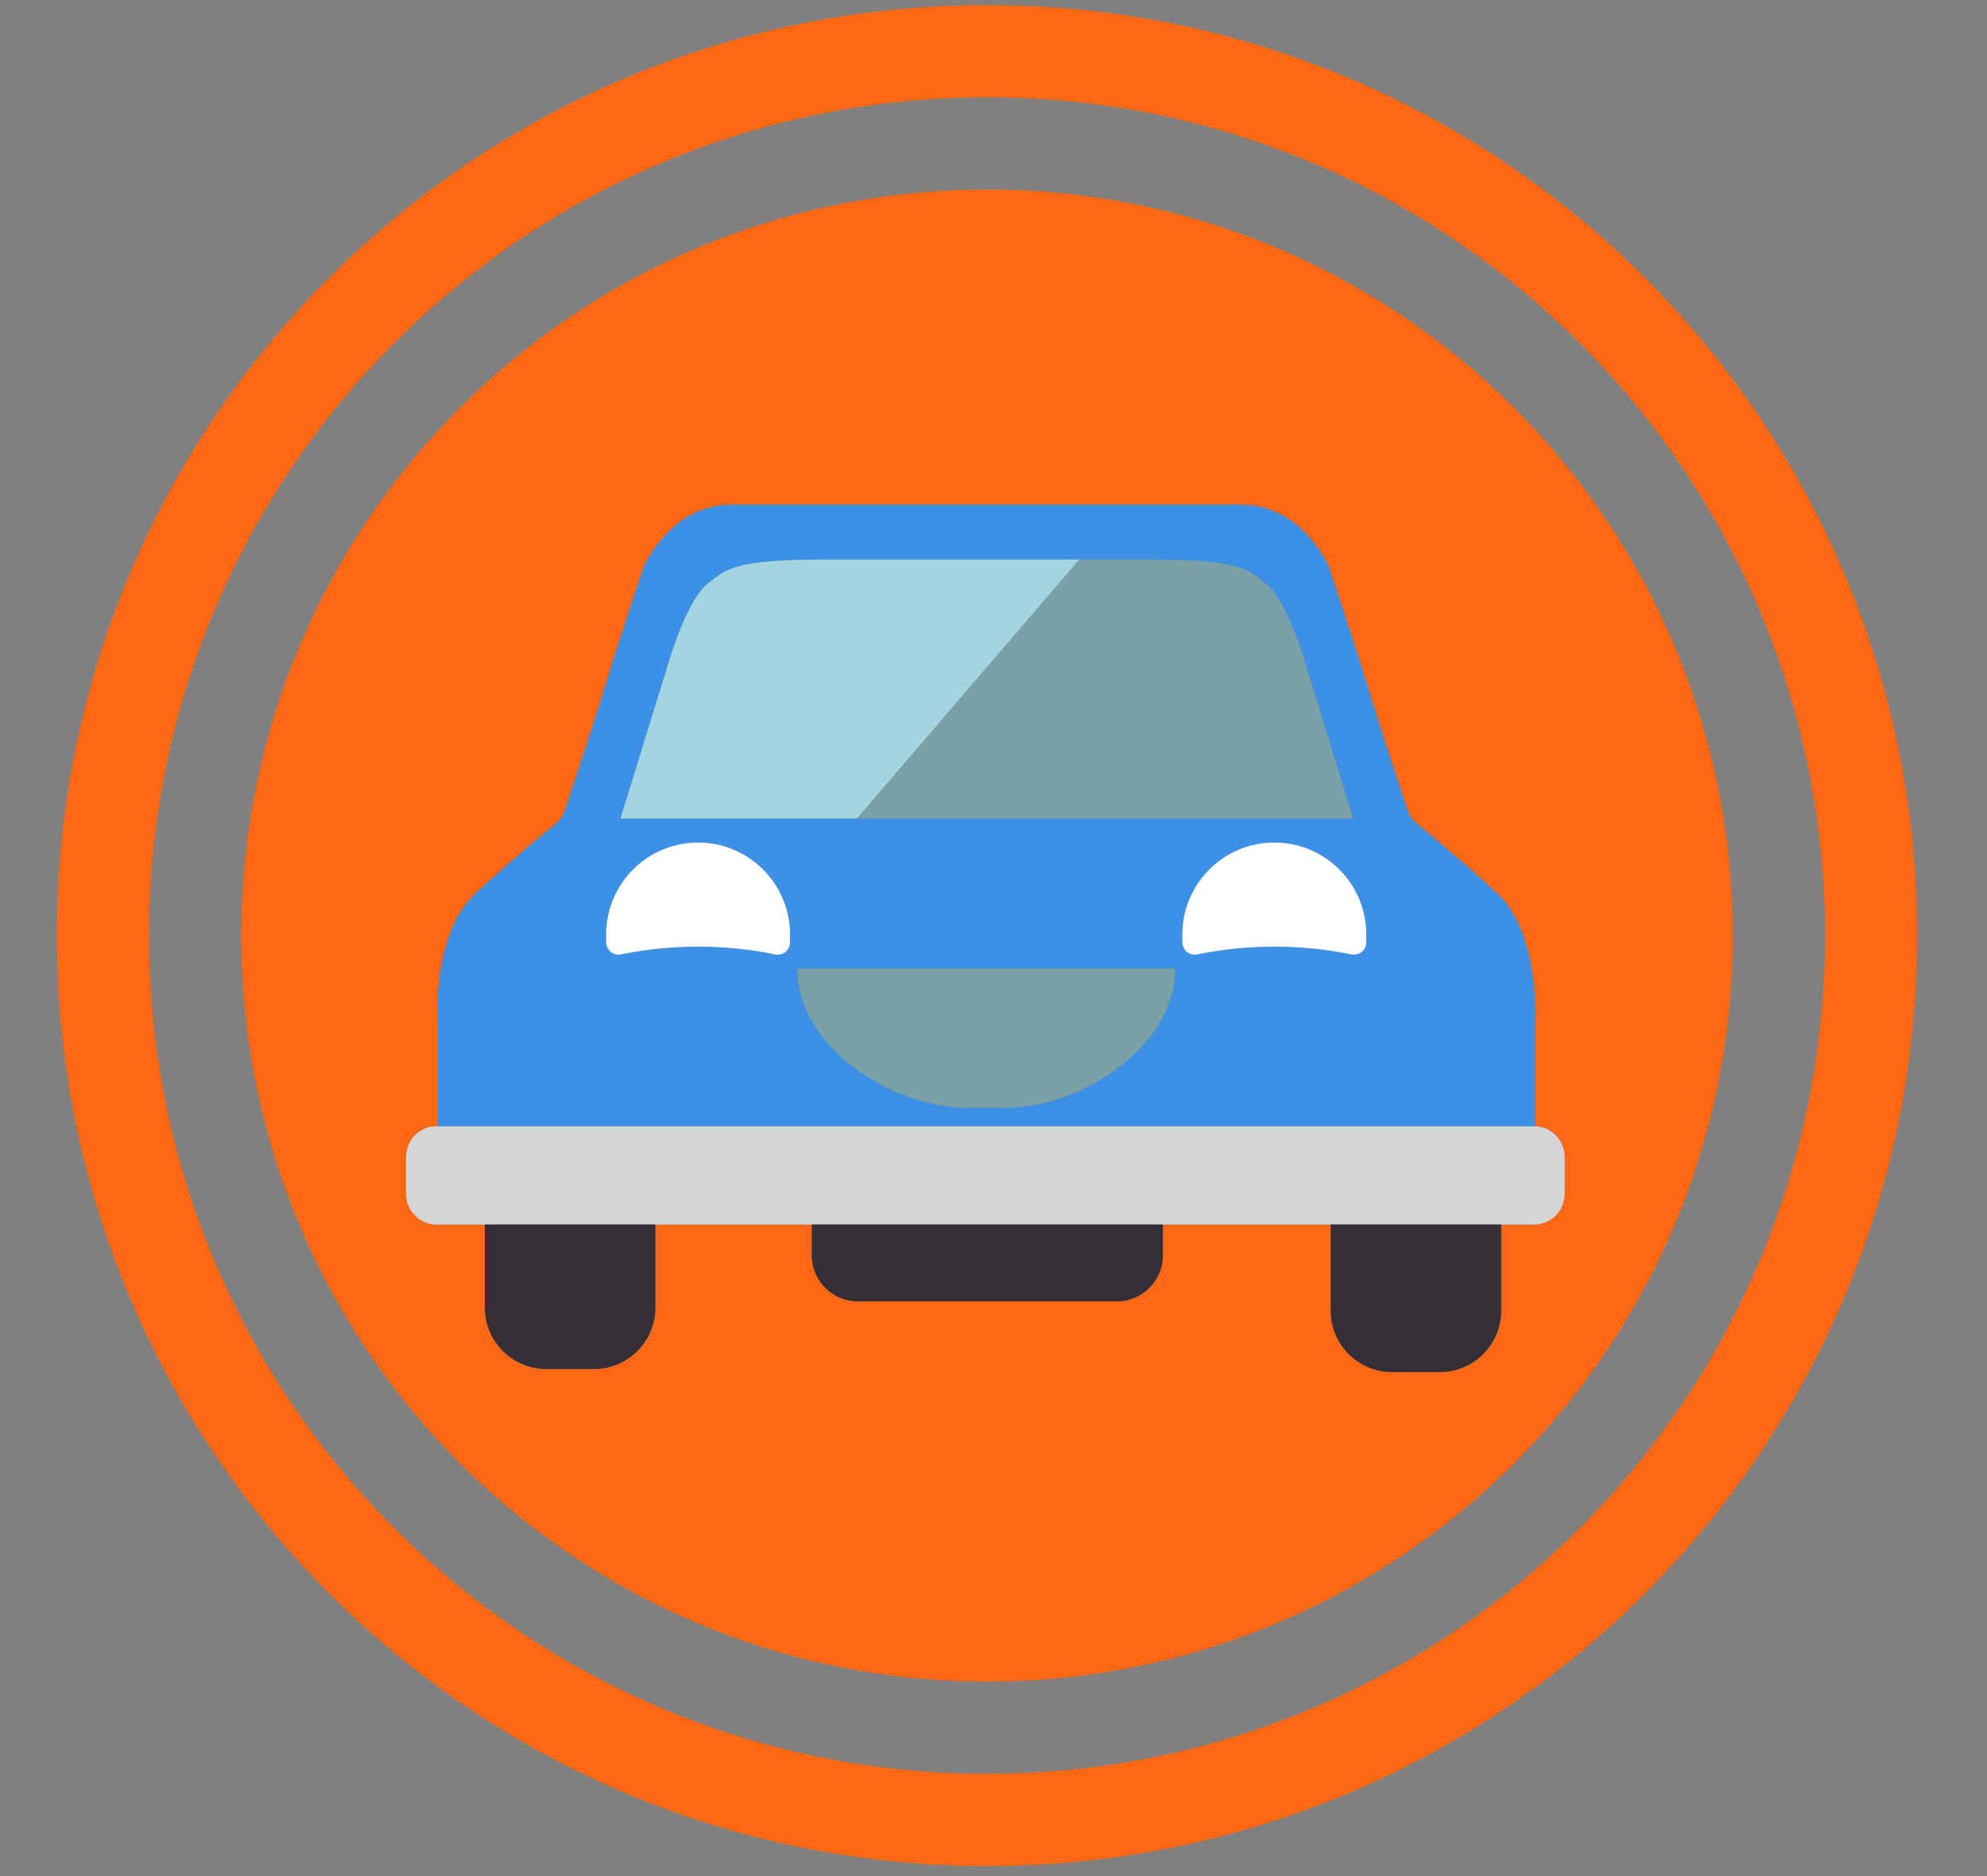 <svg xmlns="http://www.w3.org/2000/svg" xmlns:xlink="http://www.w3.org/1999/xlink" width="179" zoomAndPan="magnify" viewBox="0 0 134.25 126.75" height="169" preserveAspectRatio="xMidYMid meet" version="1.2"><rect x="0" y="0" width="134.25" height="126.75" fill="#808080" stroke="none"/><defs><clipPath id="0265f03fbf"><path d="M 3.723 0.227 L 129.77 0.227 L 129.77 126.273 L 3.723 126.273 Z M 3.723 0.227 "/></clipPath></defs><g id="b35a8c36c1"><g clip-rule="nonzero" clip-path="url(#0265f03fbf)"><path style=" stroke:none;fill-rule:nonzero;fill:#ff6712;fill-opacity:1;" d="M 66.684 0.344 C 101.395 0.344 129.531 28.484 129.531 63.203 C 129.531 97.918 101.395 126.059 66.684 126.059 C 31.973 126.059 3.836 97.918 3.836 63.203 C 3.836 28.484 31.973 0.344 66.684 0.344 Z M 66.684 119.828 C 97.953 119.828 123.301 94.477 123.301 63.203 C 123.301 31.926 97.953 6.574 66.684 6.574 C 35.414 6.574 10.066 31.926 10.066 63.203 C 10.066 94.477 35.414 119.828 66.684 119.828 Z M 66.684 119.828 "/></g><path style=" stroke:none;fill-rule:nonzero;fill:#ff6712;fill-opacity:1;" d="M 66.684 12.805 C 94.512 12.805 117.07 35.371 117.07 63.203 C 117.07 91.035 94.512 113.598 66.684 113.598 C 38.855 113.598 16.297 91.035 16.297 63.203 C 16.297 35.371 38.855 12.805 66.684 12.805 Z M 29.508 82.723 L 32.758 82.723 L 32.758 88.328 C 32.758 90.625 34.617 92.484 36.91 92.484 L 40.129 92.484 C 42.426 92.484 44.281 90.621 44.281 88.328 L 44.281 82.723 L 54.848 82.723 L 54.848 84.801 C 54.848 86.52 56.242 87.914 57.961 87.914 L 75.457 87.914 C 77.176 87.914 78.57 86.52 78.57 84.801 L 78.57 82.723 L 89.906 82.723 L 89.906 88.539 C 89.906 90.836 91.762 92.691 94.055 92.691 L 97.273 92.691 C 99.57 92.691 101.426 90.832 101.426 88.539 L 101.426 82.723 L 103.633 82.723 C 104.781 82.723 105.711 81.793 105.711 80.645 L 105.711 78.152 C 105.711 77.031 104.82 76.117 103.711 76.078 L 103.711 68.844 C 103.711 68.844 104.02 63.027 101.152 60.363 C 98.957 58.328 96.684 56.434 95.73 55.652 C 95.426 55.402 95.199 55.074 95.078 54.699 C 94.527 53.039 92.949 48.23 92.309 46.105 C 91.531 43.508 89.766 38.281 89.766 38.281 C 89.766 38.281 88 34.09 83.812 34.09 L 67.594 34.09 C 67.594 34.09 66.855 34.09 65.668 34.09 L 49.449 34.09 C 45.262 34.09 43.496 38.281 43.496 38.281 C 43.496 38.281 41.73 43.508 40.953 46.105 C 40.316 48.234 38.73 53.043 38.184 54.699 C 38.059 55.074 37.832 55.402 37.531 55.652 C 36.578 56.43 34.305 58.328 32.113 60.363 C 29.238 63.031 29.551 68.844 29.551 68.844 L 29.551 76.078 L 29.508 76.078 C 28.359 76.078 27.43 77.008 27.43 78.156 L 27.43 80.648 C 27.434 81.793 28.363 82.723 29.508 82.723 Z M 29.508 82.723 "/><path style=" stroke:none;fill-rule:nonzero;fill:#d4d5d6;fill-opacity:1;" d="M 27.434 78.156 L 27.434 80.648 C 27.434 81.797 28.363 82.727 29.512 82.727 L 103.637 82.727 C 104.785 82.727 105.715 81.797 105.715 80.648 L 105.715 78.156 C 105.715 77.035 104.824 76.121 103.715 76.082 C 103.688 76.078 103.664 76.078 103.637 76.078 L 29.512 76.078 C 28.363 76.078 27.434 77.008 27.434 78.156 Z M 27.434 78.156 "/><path style=" stroke:none;fill-rule:nonzero;fill:#342e37;fill-opacity:1;" d="M 89.906 82.723 L 89.906 88.539 C 89.906 90.836 91.766 92.691 94.059 92.691 L 97.277 92.691 C 99.57 92.691 101.426 90.832 101.426 88.539 L 101.426 82.723 Z M 89.906 82.723 "/><path style=" stroke:none;fill-rule:nonzero;fill:#342e37;fill-opacity:1;" d="M 32.758 82.723 L 32.758 88.328 C 32.758 90.625 34.621 92.484 36.91 92.484 L 40.129 92.484 C 42.426 92.484 44.281 90.621 44.281 88.328 L 44.281 82.723 Z M 32.758 82.723 "/><path style=" stroke:none;fill-rule:nonzero;fill:#342e37;fill-opacity:1;" d="M 54.848 82.723 L 54.848 84.801 C 54.848 86.52 56.246 87.914 57.965 87.914 L 75.457 87.914 C 77.176 87.914 78.57 86.52 78.57 84.801 L 78.57 82.723 Z M 54.848 82.723 "/><path style=" stroke:none;fill-rule:nonzero;fill:#3c91e6;fill-opacity:1;" d="M 79.883 63.617 C 79.883 64.125 80.246 64.488 80.723 64.488 C 80.785 64.488 80.855 64.48 80.926 64.465 C 82.633 64.121 84.367 63.949 86.098 63.949 C 87.832 63.949 89.566 64.121 91.273 64.465 C 91.844 64.582 92.309 64.199 92.309 63.617 L 92.309 63.133 C 92.309 59.703 89.527 56.918 86.098 56.918 C 82.664 56.918 79.883 59.699 79.883 63.133 Z M 57.652 72.082 C 59.871 73.781 62.742 74.836 65.336 74.836 L 67.934 74.836 C 73.121 74.836 79.402 70.625 79.402 65.438 L 53.863 65.438 C 53.863 68.031 55.434 70.379 57.652 72.082 Z M 40.953 63.617 C 40.953 64.125 41.316 64.488 41.789 64.488 C 41.855 64.488 41.922 64.48 41.992 64.465 C 43.699 64.121 45.434 63.949 47.168 63.949 C 48.902 63.949 50.633 64.121 52.34 64.465 C 52.91 64.582 53.379 64.199 53.379 63.617 L 53.379 63.133 C 53.379 59.703 50.594 56.918 47.164 56.918 C 43.734 56.918 40.949 59.699 40.949 63.133 L 40.949 63.617 Z M 32.113 60.363 C 34.309 58.328 36.578 56.434 37.535 55.652 C 37.84 55.402 38.066 55.074 38.184 54.699 C 38.734 53.039 40.316 48.23 40.957 46.102 C 41.734 43.508 43.5 38.281 43.5 38.281 C 43.5 38.281 45.266 34.09 49.453 34.09 L 65.672 34.09 C 66.855 34.09 67.594 34.09 67.594 34.09 L 83.816 34.09 C 88.004 34.09 89.77 38.281 89.77 38.281 C 89.77 38.281 91.535 43.508 92.312 46.102 C 92.949 48.234 94.531 53.043 95.082 54.699 C 95.207 55.074 95.43 55.402 95.734 55.652 C 96.688 56.43 98.965 58.328 101.152 60.363 C 104.027 63.031 103.715 68.844 103.715 68.844 L 103.715 76.078 C 103.688 76.074 103.664 76.074 103.637 76.074 L 29.551 76.074 L 29.551 68.84 C 29.551 68.844 29.238 63.031 32.113 60.363 Z M 91.418 55.293 L 91.367 55.129 L 88 44.199 C 88 44.199 86.824 40.461 85.578 39.473 C 84.332 38.488 83.863 37.797 77.566 37.797 L 71.172 37.797 C 71.172 37.797 66.754 37.797 62.168 37.797 L 55.773 37.797 C 49.473 37.797 49.008 38.484 47.762 39.473 C 46.516 40.461 45.34 44.199 45.34 44.199 L 41.922 55.293 Z M 91.418 55.293 "/><path style=" stroke:none;fill-rule:nonzero;fill:#ffffff;fill-opacity:1;" d="M 79.887 63.133 L 79.887 63.617 C 79.887 64.125 80.246 64.488 80.723 64.488 C 80.789 64.488 80.855 64.48 80.926 64.465 C 82.633 64.121 84.367 63.949 86.102 63.949 C 87.832 63.949 89.566 64.121 91.273 64.465 C 91.844 64.582 92.312 64.199 92.312 63.617 L 92.312 63.133 C 92.312 59.703 89.527 56.918 86.098 56.918 C 82.664 56.918 79.887 59.699 79.887 63.133 Z M 79.887 63.133 "/><path style=" stroke:none;fill-rule:nonzero;fill:#7aa0a8;fill-opacity:1;" d="M 53.863 65.434 C 53.863 68.027 55.434 70.379 57.652 72.078 C 59.871 73.777 62.742 74.832 65.336 74.832 L 67.934 74.832 C 73.121 74.832 79.402 70.625 79.402 65.434 Z M 53.863 65.434 "/><path style=" stroke:none;fill-rule:nonzero;fill:#ffffff;fill-opacity:1;" d="M 40.953 63.133 L 40.953 63.617 C 40.953 64.125 41.316 64.488 41.789 64.488 C 41.855 64.488 41.922 64.48 41.992 64.465 C 43.699 64.121 45.434 63.949 47.168 63.949 C 48.902 63.949 50.633 64.121 52.34 64.465 C 52.91 64.582 53.379 64.199 53.379 63.617 L 53.379 63.133 C 53.379 59.703 50.594 56.918 47.164 56.918 C 43.734 56.918 40.953 59.699 40.953 63.133 Z M 40.953 63.133 "/><path style=" stroke:none;fill-rule:nonzero;fill:#7aa0a8;fill-opacity:1;" d="M 57.906 55.293 L 91.418 55.293 L 91.367 55.129 L 88.004 44.199 C 88.004 44.199 86.824 40.461 85.578 39.473 C 84.332 38.488 83.867 37.797 77.57 37.797 L 72.918 37.797 Z M 57.906 55.293 "/><path style=" stroke:none;fill-rule:nonzero;fill:#a2d5e0;fill-opacity:1;" d="M 41.922 55.293 L 57.906 55.293 L 72.918 37.797 L 71.172 37.797 C 71.172 37.797 66.754 37.797 62.168 37.797 L 55.777 37.797 C 49.477 37.797 49.008 38.484 47.762 39.473 C 46.516 40.461 45.344 44.199 45.344 44.199 Z M 41.922 55.293 "/></g></svg>